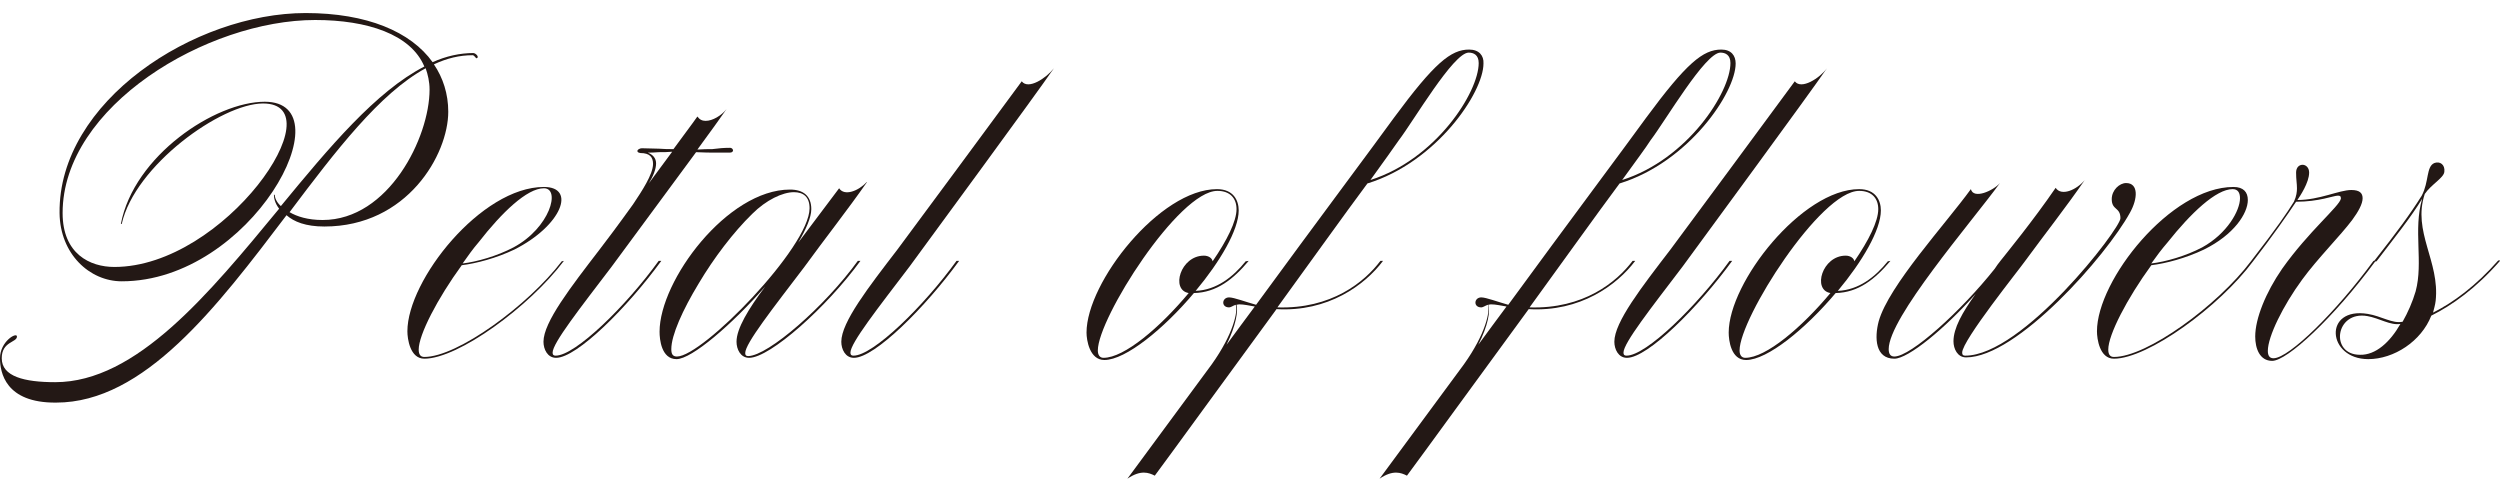 <?xml version="1.0" encoding="utf-8"?>
<!-- Generator: Adobe Illustrator 28.0.0, SVG Export Plug-In . SVG Version: 6.00 Build 0)  -->
<svg version="1.1" id="_レイヤー_2" xmlns="http://www.w3.org/2000/svg" xmlns:xlink="http://www.w3.org/1999/xlink" x="0px"
	 y="0px" viewBox="0 0 575 113.2" style="enable-background:new 0 0 575 113.2;" xml:space="preserve">
<style type="text/css">
	.st0{fill:#231815;}
</style>
<g id="design">
	<path class="st0" d="M109.8,13.3c-0.1,0.1-0.2,0.1-0.2,0.1c-0.2,0-0.5-0.7-0.9-0.7c-3,0-5.9,0.7-8.9,2.1c2.1,3.1,3.3,6.8,3.3,10.9
		c0,9.8-9.4,26.4-28.5,26.4c-4.3,0-7-1.1-8.7-2.6c-16,21.1-32.7,43.1-53,43.1C1.2,92.7,0,85.6,0,82.4c0-3.9,3.9-6.1,3.9-5
		c0,1.4-3.5,1.1-3.5,5c0,4.2,5.2,5.5,12.3,5.5c18.7,0,35.4-20.4,51.5-39.9c-1-1.3-1.2-2.5-1.2-3.2h0.2c0,0.7,0.4,1.7,1.4,2.6
		c11.1-13.5,21.9-26.4,33-32.1C94.5,7.9,84.5,4.6,72.5,4.6C47.7,4.6,14.4,24.4,14.4,49c0,9.4,6.3,12.4,11.9,12.4
		c25.4,0,51.1-37.6,34.2-37.6c-9.6,0-29.5,14.3-32.5,27.7h-0.2c3-15.7,21.7-28.1,33.1-28.1c18.9,0-3.1,41.3-32.9,41.3
		c-7.4,0-14.2-6.3-14.3-15.7c-0.3-25.7,31.1-46,56.6-46c14.1,0,24.2,4.3,29.2,11.3c3.1-1.4,6.3-2.1,9.4-2.1
		C109.5,12.3,110.1,13,109.8,13.3L109.8,13.3z M98.8,20.6c0-1.8-0.4-3.5-0.9-4.9c-10.5,5.7-20.7,19-31.3,33.1c1.7,1,4.2,1.8,7.6,1.8
		C89.4,50.6,98.8,31.6,98.8,20.6L98.8,20.6L98.8,20.6z"/>
	<path class="st0" d="M129.7,60c-7.9,10.5-24.3,22.5-32.1,22.5c-3.3,0-3.9-4.6-3.9-6.3c0-11.8,17-33.2,31.4-33.2
		c7.5,0,4.1,8.9-6.8,14.4c-4.2,2-8.8,3.2-12.1,3.6c-5.6,7.7-9.9,16-9.9,19.4c0,1.1,0.4,1.7,1.3,1.7c7.6,0,23.8-11.8,31.6-22
		L129.7,60L129.7,60z M110.1,55.7c-1.3,1.5-2.5,3.2-3.7,4.9c3.3-0.4,7.9-1.7,11.7-3.7c8.4-4.5,10.9-13.6,7-13.6
		S115.4,48.9,110.1,55.7z"/>
	<path class="st0" d="M167.9,34c0.5,0,0.7,0.4,0.7,0.6s-0.2,0.5-0.7,0.5h-3.2c-1.4,0-2.6,0-4.6-0.1l-19.4,26.3
		c-7.3,9.6-13.6,17.6-13.6,19.8c0,0.5,0.2,0.7,0.7,0.7c4.5,0,16.1-11.3,23.7-21.8h0.6c-7.7,10.6-19.4,22.3-24.2,22.3
		c-2,0-2.9-2-2.9-3.7c0-4.5,6.3-12.6,12.9-21.2c1.4-1.8,4.4-5.8,7.7-10.4c2-3,4.6-6.9,4.6-9.3c0-1.5-0.7-2.5-2.9-2.5
		c-0.5-0.1-0.7-0.2-0.7-0.5c0-0.2,0.4-0.6,1.1-0.6c1.6,0,2.4,0.1,3.9,0.1c1.1,0.1,2.3,0.1,3.3,0.1c2.1-2.9,4.1-5.5,5.5-7.5
		c0.5,0.7,1.1,1,1.9,1c1.6,0,3.6-1.2,4.8-2.7c-1.3,1.9-3.7,5.2-6.7,9.3c1.3-0.1,2.4-0.1,3.4-0.1C165.3,34.1,166.5,34,167.9,34
		L167.9,34L167.9,34z M150.9,37.6c0,1.3-0.7,3-1.7,4.6l5.4-7.3c-1.1,0.1-2,0.1-3.1,0.1c-1.1,0.1-1.8,0.1-2.5,0.1
		C150.2,35.6,150.9,36.4,150.9,37.6L150.9,37.6z"/>
	<path class="st0" d="M197.3,60h0.6c-7.7,10.6-20.8,22.3-25.6,22.3c-2,0-2.9-2-2.9-3.7c0-3,2.7-7.5,6.6-12.7
		c-7.6,8.7-16.9,16.7-20.4,16.7s-3.9-4.6-3.9-6.3c0-11.8,15.6-32.7,30-32.7c3.1,0,4.9,1.5,4.9,4.5c0,1.9-1.2,4.6-3,7.7l9.4-12.5
		c1.2,1.9,4.5,0.6,6.3-1.4h0.1c-4.4,6.3-9.9,13.3-14.4,19.5c-7.3,9.6-13.6,17.6-13.6,19.8c0,0.5,0.2,0.7,0.7,0.7
		C176.7,81.8,189.7,70.5,197.3,60L197.3,60z M155.7,82c5.9,0,30.5-25.2,30.5-34.1c0-2.6-1.4-3.7-3.6-3.7c-2.6,0-6.4,1.8-9.6,5
		c-4.3,4.2-8.8,10.1-12.3,16c-3.7,6.1-6.3,11.9-6.3,15.1C154.4,81.4,154.7,82,155.7,82L155.7,82L155.7,82z"/>
	<path class="st0" d="M242.4,15.7c-4.4,6.4-28.6,39.3-33.2,45.6c-7.3,9.6-13.6,17.6-13.6,19.8c0,0.5,0.2,0.7,0.7,0.7
		c4.5,0,16.1-11.3,23.7-21.8h0.6c-7.7,10.6-19.4,22.3-24.2,22.3c-2,0-2.9-2-2.9-3.7c0-4.5,6.3-12.6,12.9-21.2
		c3.6-4.8,23-31.1,28.6-38.7C236.5,20.7,240.6,18,242.4,15.7L242.4,15.7L242.4,15.7z"/>
	<path class="st0" d="M287.2,60c-3.5,4.2-7.4,7.3-12.6,7.4c-6.9,8.2-15.7,15.4-20.6,15.4c-3.4,0-4.1-4.6-4.1-6.3
		c0-11.6,16.9-33,30-33c3.8,0,5,2.6,5,4.9c0,4.5-4.3,11.8-9.9,18.5c4.8-0.2,8.6-3.2,11.5-6.8L287.2,60L287.2,60z M253.8,82.3
		c4.8,0,13-7,19.6-14.9c-4.2-0.7-1.9-8.6,3.5-8.6c1.1,0,1.9,0.6,2,1.3c3.3-4.8,5.5-9.2,5.5-12c0-2.4-1.4-4.2-4.4-4.2
		c-8.9,0-27.5,29.3-27.5,36.7C252.5,81.7,253,82.3,253.8,82.3L253.8,82.3L253.8,82.3z"/>
	<path class="st0" d="M341.2,14.6c0,6.7-10.8,22.7-26.7,27.6c-5.5,7.4-13,17.9-20.7,28.5c12.4,0.4,20-5.8,23.7-10.7h0.6
		c-4.2,5.6-12.7,11.8-24.5,11.1c-12.1,16.5-24.2,33.2-28,38.3c-1.4-0.7-3.2-1.4-6.3,0.7l19.4-26.3c5-7,6.1-12.3,5.5-13.7
		c-0.6,0.2-1.1,0.6-1.5,0.6c-1.9,0-1.7-2.3,0-2.3c1.1,0,4,1.1,6.2,1.7c13.3-18.2,27.3-36.9,31.7-43c9.3-12.6,13.1-15.7,17.3-15.7
		C340.2,11.4,341.3,12.8,341.2,14.6L341.2,14.6L341.2,14.6z M282.1,79.3c2.1-2.9,4.3-5.8,6.5-8.8c-1.2-0.2-2.5-0.5-3.6-0.5
		c-0.2,0-0.5,0.1-0.6,0.1C284.8,71.5,284.3,74.8,282.1,79.3L282.1,79.3z M315.2,41.4c15.1-4.8,24.9-20.2,24.9-26.9
		c0-1.9-1.2-2.4-2.3-2.4c-3.5,0-12.6,15.6-16.1,20.2C320.6,33.9,318.3,37.1,315.2,41.4z"/>
	<path class="st0" d="M399.2,14.6c0,6.7-10.8,22.7-26.7,27.6c-5.5,7.4-13,17.9-20.7,28.5c12.4,0.4,20-5.8,23.7-10.7h0.6
		c-4.2,5.6-12.7,11.8-24.5,11.1c-12.1,16.5-24.2,33.2-28,38.3c-1.4-0.7-3.2-1.4-6.3,0.7l19.4-26.3c5-7,6.1-12.3,5.5-13.7
		c-0.6,0.2-1.1,0.6-1.5,0.6c-1.9,0-1.7-2.3,0-2.3c1.1,0,4,1.1,6.2,1.7c13.3-18.2,27.3-36.9,31.7-43c9.3-12.6,13.1-15.7,17.3-15.7
		C398.2,11.4,399.2,12.8,399.2,14.6L399.2,14.6L399.2,14.6z M340,79.3c2.1-2.9,4.3-5.8,6.5-8.8c-1.2-0.2-2.5-0.5-3.6-0.5
		c-0.2,0-0.5,0.1-0.6,0.1C342.8,71.5,342.3,74.8,340,79.3L340,79.3z M373.1,41.4c15.1-4.8,24.9-20.2,24.9-26.9
		c0-1.9-1.2-2.4-2.3-2.4c-3.5,0-12.6,15.6-16.1,20.2C378.6,33.9,376.2,37.1,373.1,41.4z"/>
	<path class="st0" d="M420.2,15.7c-4.4,6.4-28.6,39.3-33.2,45.6c-7.3,9.6-13.6,17.6-13.6,19.8c0,0.5,0.2,0.7,0.7,0.7
		c4.5,0,16.1-11.3,23.7-21.8h0.6c-7.7,10.6-19.4,22.3-24.2,22.3c-2,0-2.9-2-2.9-3.7c0-4.5,6.3-12.6,12.9-21.2
		c3.6-4.8,23-31.1,28.6-38.7C414.3,20.7,418.5,18,420.2,15.7C420.2,15.7,420.2,15.7,420.2,15.7z"/>
	<path class="st0" d="M434.8,60c-3.5,4.2-7.4,7.3-12.6,7.4c-6.9,8.2-15.7,15.4-20.6,15.4c-3.5,0-4-4.6-4-6.3c0-11.6,16.9-33,30-33
		c3.8,0,5,2.6,5,4.9c0,4.5-4.3,11.8-9.9,18.5c4.8-0.2,8.6-3.2,11.5-6.8L434.8,60L434.8,60z M401.4,82.3c4.8,0,13-7,19.6-14.9
		c-4.2-0.7-1.9-8.6,3.5-8.6c1.1,0,1.9,0.6,2,1.3c3.3-4.8,5.5-9.2,5.5-12c0-2.4-1.4-4.2-4.4-4.2c-8.9,0-27.5,29.3-27.5,36.7
		C400.1,81.7,400.6,82.3,401.4,82.3L401.4,82.3L401.4,82.3z"/>
	<path class="st0" d="M489.9,48.9c-5.5,10-26,33.3-37.7,33.3c-2,0-2.9-2-2.9-3.7c0-3,2-6.6,5.1-10.9c-7.1,8-15.5,14.9-18.7,14.9
		c-4.4,0-4.6-4.8-3.6-8.6c2.3-8.2,15.4-22.4,21.2-30.4c0.6,2.4,5.1,0.4,6.7-1.4c-6.9,9.4-25.6,31-25.6,38.2c0,1.1,0.4,1.7,1.3,1.7
		c3.8,0,15.4-10.5,23.1-20.2c0.4-0.6,0.8-1.2,1.3-1.8c1.1-1.4,7.5-9.2,12.7-16.8c1.3,2,4.8,0.5,6.7-1.8c-4.2,6.1-9.3,12.6-13.7,18.6
		c-1.4,2-14.5,18.3-14.5,21.1c0,0.5,0.2,0.7,0.7,0.7c13.2,0,35.7-29.2,35.7-31.6c0-2.6-2-1.8-2-4.4c0-2.1,1.8-3.7,3.3-3.7
		C491.9,42.1,491.7,45.7,489.9,48.9L489.9,48.9z"/>
	<path class="st0" d="M546.4,60c-9.8,13.3-20.4,23-23.8,23c-2.9,0-3.9-2.9-3.9-5.6c0-4.1,2.4-10.1,6.2-15.6
		c6.1-8.6,13.2-14.4,13.5-16.1v-0.1c0-0.5-0.2-0.6-0.7-0.6c-1,0-4.3,1.4-9.6,1.4c-1.7,2.6-5.7,8.3-9.9,13.7
		c-7.7,10.4-24.2,22.4-32,22.4c-3.3,0-3.9-4.6-3.9-6.3c0-11.8,17-33.2,31.4-33.2c2.3,0,3.3,1.2,3.3,3c0,3.1-3.2,8-10.1,11.4
		c-4.2,2-8.8,3.2-12.1,3.6c-5.6,7.7-9.9,16-9.9,19.4c0,1.1,0.4,1.7,1.3,1.7c7.6,0,23.8-11.8,31.5-22c6.2-8,8.2-11,9.9-13.7
		c0.6-1.3,0.7-2.3,0.7-3.1c0-1.1-0.2-2-0.2-3.6c0-1.2,0.7-1.8,1.5-1.8c0.7,0,1.5,0.6,1.5,1.8c0,2.3-2.1,5.4-2.7,6.3
		c5.1,0,9.6-2.3,12.4-2.3c1.9,0,2.6,0.7,2.6,1.9c0,1.3-1,3.1-2.4,5c-2.7,3.6-8,8.9-11.5,13.7c-4.4,6-7.9,13.1-7.9,16.4
		c0,1.1,0.4,1.7,1.3,1.7c3.6,0,14.6-10.9,23-22.4L546.4,60L546.4,60z M494.8,60.6c3.3-0.4,7.9-1.7,11.7-3.7
		c5.8-3.2,8.7-8.5,8.7-11.3c0-1.3-0.5-2.1-1.7-2.1c-3.8,0-9.6,5.5-15,12.3C497.2,57.3,496,58.9,494.8,60.6z"/>
	<path class="st0" d="M575,60c-5.5,6.3-11,10.2-15.8,12.6c-2.3,5.9-8.6,10-14.5,10c-9.5,0-10.4-12.1-0.1-10.4c3.1,0.5,5.7,2.3,8,1.8
		c1.2-2.1,2.3-4.6,3-7c1.8-6.7-0.6-14.1,1.5-21.3c-2.5,4.2-6.7,9.4-10.5,14.4H546c5.5-7,8.3-10.8,11-15.1c1.7-3.2,1-6.7,2.9-7.5
		c1.3-0.5,2.5,0.4,2.3,2c-0.1,1.4-3,2.9-4.5,5.1c-2.9,8.7,3.5,15.5,2.5,24.6c-0.1,0.9-0.4,1.9-0.6,2.7c4.6-2.3,9.8-6.1,15-12H575
		L575,60z M552.1,74.5c-2.3,0.4-4.8-1.3-7.6-1.8c-7.4-1.3-8.7,8.9-1.7,8.9C546.4,81.7,549.7,78.7,552.1,74.5z"/>
</g>
</svg>
